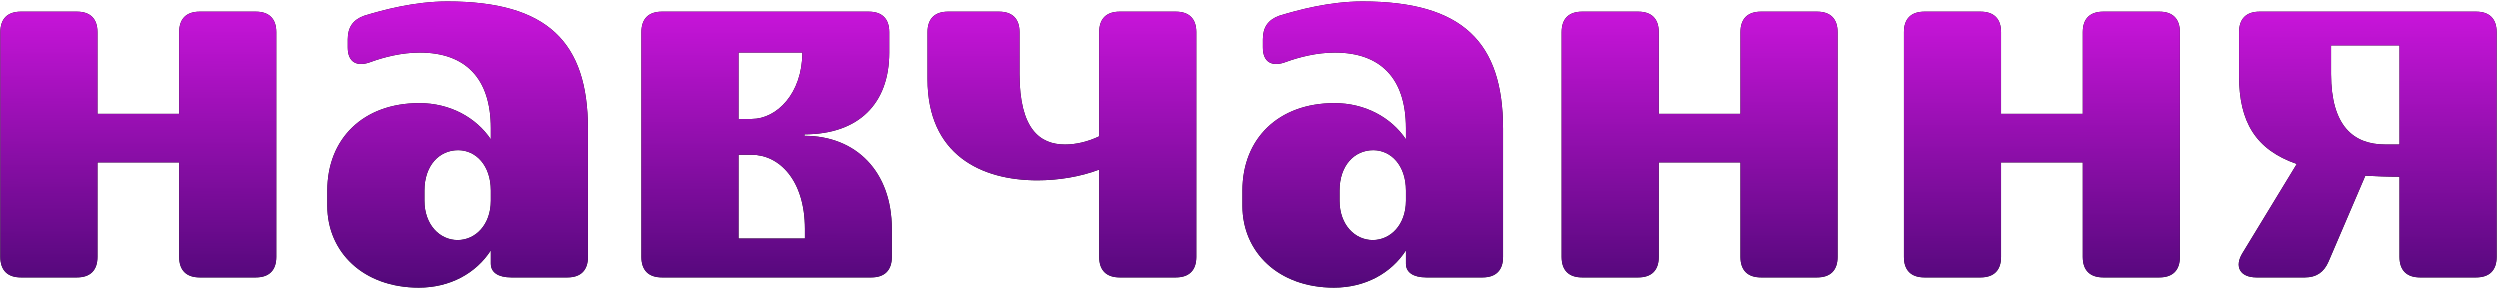 <?xml version="1.0" encoding="UTF-8"?> <svg xmlns="http://www.w3.org/2000/svg" width="685" height="79" viewBox="0 0 685 79" fill="none"> <path d="M49.1 8.8C49.1 5.16 51.06 3.2 54.7 3.2H70.1C73.74 3.2 75.7 5.16 75.7 8.8V70.4C75.7 74.04 73.74 76 70.1 76H54.7C51.06 76 49.1 74.04 49.1 70.4V44.5H26.7V70.4C26.7 74.04 24.74 76 21.1 76H5.7C2.06 76 0.1 74.04 0.1 70.4V8.8C0.1 5.16 2.06 3.2 5.7 3.2H21.1C24.74 3.2 26.7 5.16 26.7 8.8V31.2H49.1V8.8ZM89.689 56.4V52.2C89.689 38.06 99.489 28.26 114.889 28.26C123.289 28.26 130.429 32.18 134.489 38.2V35.12C134.489 21.4 127.489 14.4 115.029 14.4C109.989 14.4 105.229 15.66 101.729 16.92C97.809 18.46 95.289 17.06 95.289 13V10.76C95.289 7.54 96.689 5.44 99.769 4.32C104.809 2.78 113.489 0.4 122.589 0.4C150.029 0.4 161.089 11.6 161.089 35.26V70.4C161.089 74.04 159.129 76 155.489 76H140.089C136.449 76 134.489 74.6 134.489 72.22V68.58C130.429 74.88 123.289 78.8 114.749 78.8C99.489 78.8 89.689 69 89.689 56.4ZM116.289 55C116.289 61.58 120.489 65.78 125.389 65.78C130.289 65.78 134.489 61.58 134.489 55V52.2C134.489 45.34 130.429 41.14 125.529 41.14C120.349 41.14 116.289 45.34 116.289 52.2V55ZM175.751 8.8C175.751 5.16 177.711 3.2 181.351 3.2H238.051C241.691 3.2 243.651 5.16 243.651 8.8V14.4C243.651 28.4 235.251 36.8 220.411 36.8V37.22C234.551 37.22 244.351 47.02 244.351 62.7V70.4C244.351 74.04 242.391 76 238.751 76H181.351C177.711 76 175.751 74.04 175.751 70.4V8.8ZM219.851 14.4H202.351V32.6H205.991C212.851 32.6 219.851 25.6 219.851 14.4ZM220.551 65.36V62.7C220.551 49.4 213.551 42.4 205.991 42.4H202.351V65.36H220.551ZM301.185 8.8C301.185 5.16 303.145 3.2 306.785 3.2H322.185C325.825 3.2 327.785 5.16 327.785 8.8V70.4C327.785 74.04 325.825 76 322.185 76H306.785C303.145 76 301.185 74.04 301.185 70.4V46.46C296.005 48.42 289.985 49.4 284.245 49.4C268.845 49.4 254.145 42.4 254.145 21.68V8.8C254.145 5.16 256.105 3.2 259.745 3.2H273.745C277.385 3.2 279.345 5.16 279.345 8.8V20.28C279.345 35.4 284.945 39.6 291.805 39.6C294.745 39.6 297.965 38.9 301.185 37.36V8.8ZM340.431 56.4V52.2C340.431 38.06 350.231 28.26 365.631 28.26C374.031 28.26 381.171 32.18 385.231 38.2V35.12C385.231 21.4 378.231 14.4 365.771 14.4C360.731 14.4 355.971 15.66 352.471 16.92C348.551 18.46 346.031 17.06 346.031 13V10.76C346.031 7.54 347.431 5.44 350.511 4.32C355.551 2.78 364.231 0.4 373.331 0.4C400.771 0.4 411.831 11.6 411.831 35.26V70.4C411.831 74.04 409.871 76 406.231 76H390.831C387.191 76 385.231 74.6 385.231 72.22V68.58C381.171 74.88 374.031 78.8 365.491 78.8C350.231 78.8 340.431 69 340.431 56.4ZM367.031 55C367.031 61.58 371.231 65.78 376.131 65.78C381.031 65.78 385.231 61.58 385.231 55V52.2C385.231 45.34 381.171 41.14 376.271 41.14C371.091 41.14 367.031 45.34 367.031 52.2V55ZM476.893 8.8C476.893 5.16 478.853 3.2 482.493 3.2H497.893C501.533 3.2 503.493 5.16 503.493 8.8V70.4C503.493 74.04 501.533 76 497.893 76H482.493C478.853 76 476.893 74.04 476.893 70.4V44.5H454.493V70.4C454.493 74.04 452.533 76 448.893 76H433.493C429.853 76 427.893 74.04 427.893 70.4V8.8C427.893 5.16 429.853 3.2 433.493 3.2H448.893C452.533 3.2 454.493 5.16 454.493 8.8V31.2H476.893V8.8ZM570.682 8.8C570.682 5.16 572.642 3.2 576.282 3.2H591.682C595.322 3.2 597.282 5.16 597.282 8.8V70.4C597.282 74.04 595.322 76 591.682 76H576.282C572.642 76 570.682 74.04 570.682 70.4V44.5H548.282V70.4C548.282 74.04 546.322 76 542.682 76H527.282C523.642 76 521.682 74.04 521.682 70.4V8.8C521.682 5.16 523.642 3.2 527.282 3.2H542.682C546.322 3.2 548.282 5.16 548.282 8.8V31.2H570.682V8.8ZM613.511 8.8C613.511 5.16 615.471 3.2 619.111 3.2H678.471C682.111 3.2 684.071 5.16 684.071 8.8V70.4C684.071 74.04 682.111 76 678.471 76H663.071C659.431 76 657.471 74.04 657.471 70.4V48.42C654.111 48.42 651.031 48.28 648.091 48.14L638.011 71.66C636.751 74.6 634.651 76 631.571 76H618.271C613.791 76 612.111 73.06 614.491 69.28L629.331 44.92C617.991 41 613.511 33.3 613.511 20.84V8.8ZM657.471 39.6V12.44H638.711V20.28C638.711 34.56 644.871 39.6 653.551 39.6H657.471Z" fill="black"></path> <path d="M49.1 8.8C49.1 5.16 51.06 3.2 54.7 3.2H70.1C73.74 3.2 75.7 5.16 75.7 8.8V70.4C75.7 74.04 73.74 76 70.1 76H54.7C51.06 76 49.1 74.04 49.1 70.4V44.5H26.7V70.4C26.7 74.04 24.74 76 21.1 76H5.7C2.06 76 0.1 74.04 0.1 70.4V8.8C0.1 5.16 2.06 3.2 5.7 3.2H21.1C24.74 3.2 26.7 5.16 26.7 8.8V31.2H49.1V8.8ZM89.689 56.4V52.2C89.689 38.06 99.489 28.26 114.889 28.26C123.289 28.26 130.429 32.18 134.489 38.2V35.12C134.489 21.4 127.489 14.4 115.029 14.4C109.989 14.4 105.229 15.66 101.729 16.92C97.809 18.46 95.289 17.06 95.289 13V10.76C95.289 7.54 96.689 5.44 99.769 4.32C104.809 2.78 113.489 0.4 122.589 0.4C150.029 0.4 161.089 11.6 161.089 35.26V70.4C161.089 74.04 159.129 76 155.489 76H140.089C136.449 76 134.489 74.6 134.489 72.22V68.58C130.429 74.88 123.289 78.8 114.749 78.8C99.489 78.8 89.689 69 89.689 56.4ZM116.289 55C116.289 61.58 120.489 65.78 125.389 65.78C130.289 65.78 134.489 61.58 134.489 55V52.2C134.489 45.34 130.429 41.14 125.529 41.14C120.349 41.14 116.289 45.34 116.289 52.2V55ZM175.751 8.8C175.751 5.16 177.711 3.2 181.351 3.2H238.051C241.691 3.2 243.651 5.16 243.651 8.8V14.4C243.651 28.4 235.251 36.8 220.411 36.8V37.22C234.551 37.22 244.351 47.02 244.351 62.7V70.4C244.351 74.04 242.391 76 238.751 76H181.351C177.711 76 175.751 74.04 175.751 70.4V8.8ZM219.851 14.4H202.351V32.6H205.991C212.851 32.6 219.851 25.6 219.851 14.4ZM220.551 65.36V62.7C220.551 49.4 213.551 42.4 205.991 42.4H202.351V65.36H220.551ZM301.185 8.8C301.185 5.16 303.145 3.2 306.785 3.2H322.185C325.825 3.2 327.785 5.16 327.785 8.8V70.4C327.785 74.04 325.825 76 322.185 76H306.785C303.145 76 301.185 74.04 301.185 70.4V46.46C296.005 48.42 289.985 49.4 284.245 49.4C268.845 49.4 254.145 42.4 254.145 21.68V8.8C254.145 5.16 256.105 3.2 259.745 3.2H273.745C277.385 3.2 279.345 5.16 279.345 8.8V20.28C279.345 35.4 284.945 39.6 291.805 39.6C294.745 39.6 297.965 38.9 301.185 37.36V8.8ZM340.431 56.4V52.2C340.431 38.06 350.231 28.26 365.631 28.26C374.031 28.26 381.171 32.18 385.231 38.2V35.12C385.231 21.4 378.231 14.4 365.771 14.4C360.731 14.4 355.971 15.66 352.471 16.92C348.551 18.46 346.031 17.06 346.031 13V10.76C346.031 7.54 347.431 5.44 350.511 4.32C355.551 2.78 364.231 0.4 373.331 0.4C400.771 0.4 411.831 11.6 411.831 35.26V70.4C411.831 74.04 409.871 76 406.231 76H390.831C387.191 76 385.231 74.6 385.231 72.22V68.58C381.171 74.88 374.031 78.8 365.491 78.8C350.231 78.8 340.431 69 340.431 56.4ZM367.031 55C367.031 61.58 371.231 65.78 376.131 65.78C381.031 65.78 385.231 61.58 385.231 55V52.2C385.231 45.34 381.171 41.14 376.271 41.14C371.091 41.14 367.031 45.34 367.031 52.2V55ZM476.893 8.8C476.893 5.16 478.853 3.2 482.493 3.2H497.893C501.533 3.2 503.493 5.16 503.493 8.8V70.4C503.493 74.04 501.533 76 497.893 76H482.493C478.853 76 476.893 74.04 476.893 70.4V44.5H454.493V70.4C454.493 74.04 452.533 76 448.893 76H433.493C429.853 76 427.893 74.04 427.893 70.4V8.8C427.893 5.16 429.853 3.2 433.493 3.2H448.893C452.533 3.2 454.493 5.16 454.493 8.8V31.2H476.893V8.8ZM570.682 8.8C570.682 5.16 572.642 3.2 576.282 3.2H591.682C595.322 3.2 597.282 5.16 597.282 8.8V70.4C597.282 74.04 595.322 76 591.682 76H576.282C572.642 76 570.682 74.04 570.682 70.4V44.5H548.282V70.4C548.282 74.04 546.322 76 542.682 76H527.282C523.642 76 521.682 74.04 521.682 70.4V8.8C521.682 5.16 523.642 3.2 527.282 3.2H542.682C546.322 3.2 548.282 5.16 548.282 8.8V31.2H570.682V8.8ZM613.511 8.8C613.511 5.16 615.471 3.2 619.111 3.2H678.471C682.111 3.2 684.071 5.16 684.071 8.8V70.4C684.071 74.04 682.111 76 678.471 76H663.071C659.431 76 657.471 74.04 657.471 70.4V48.42C654.111 48.42 651.031 48.28 648.091 48.14L638.011 71.66C636.751 74.6 634.651 76 631.571 76H618.271C613.791 76 612.111 73.06 614.491 69.28L629.331 44.92C617.991 41 613.511 33.3 613.511 20.84V8.8ZM657.471 39.6V12.44H638.711V20.28C638.711 34.56 644.871 39.6 653.551 39.6H657.471Z" fill="url(#paint0_linear_2035_642)"></path> <defs> <linearGradient id="paint0_linear_2035_642" x1="341.249" y1="-24.264" x2="340.937" y2="103.986" gradientUnits="userSpaceOnUse"> <stop stop-color="#F219FC"></stop> <stop offset="1" stop-color="#2C045A"></stop> </linearGradient> </defs> </svg> 